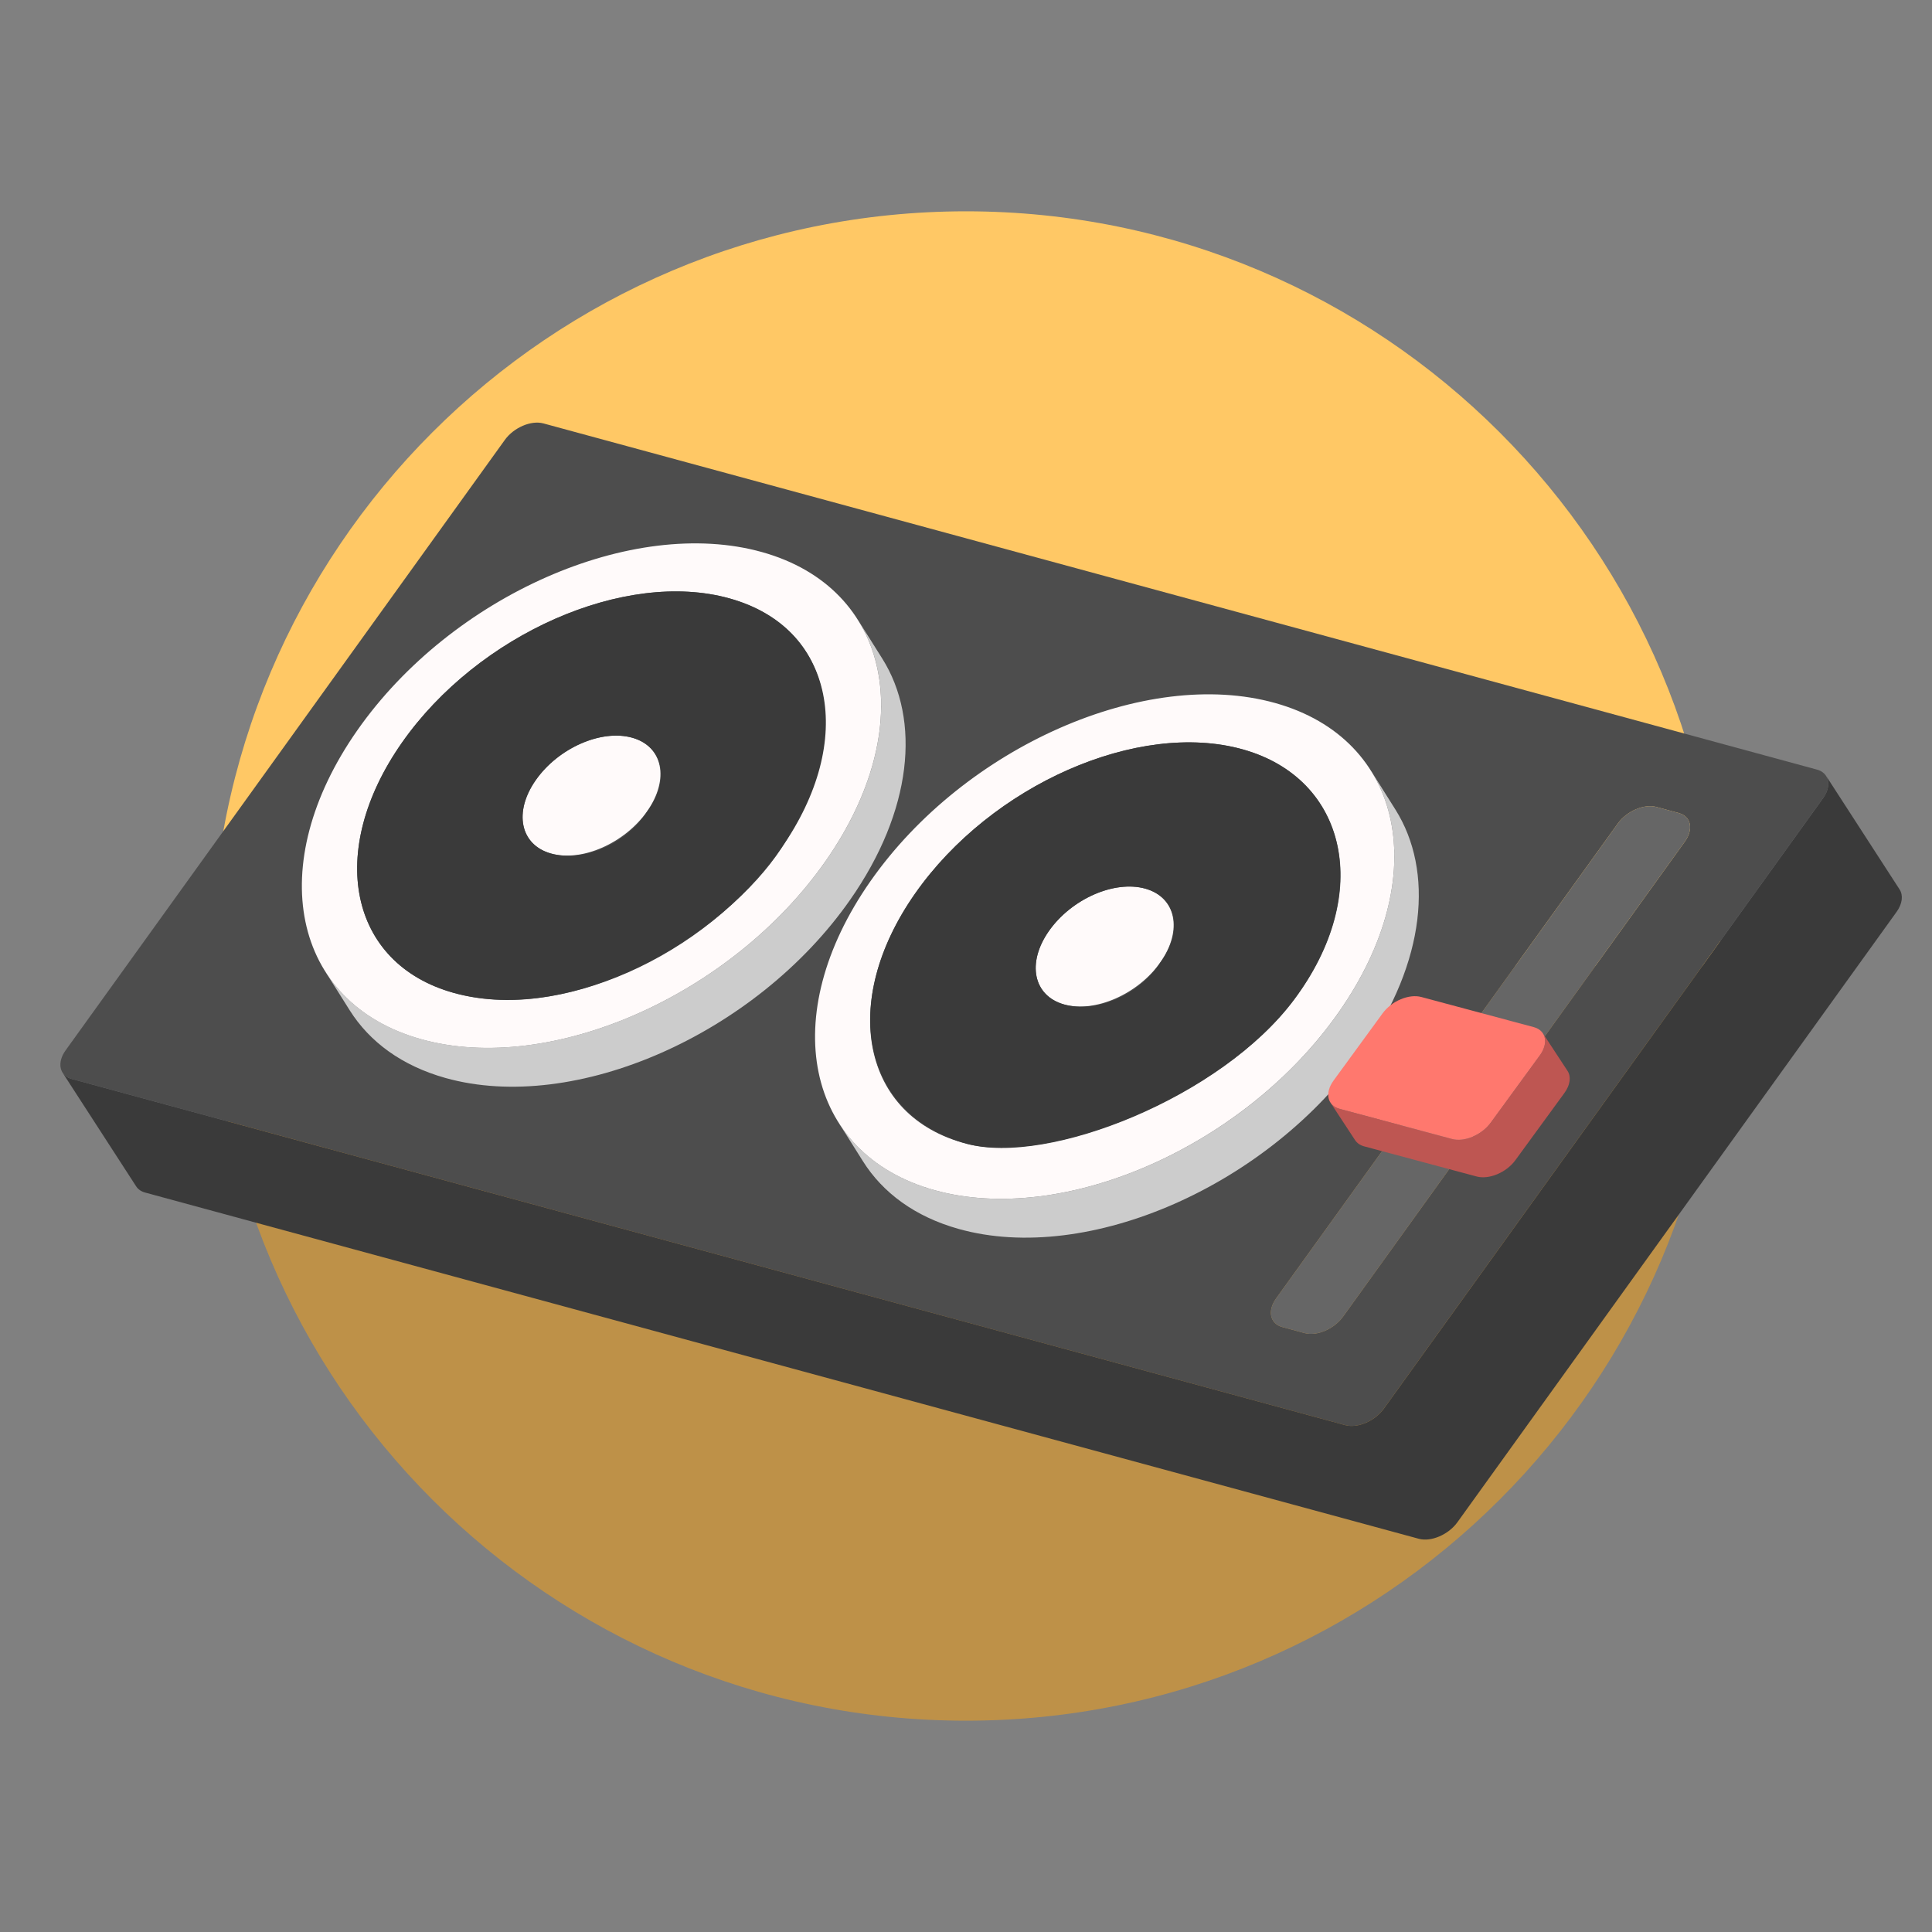 <?xml version="1.0" encoding="utf-8"?>
<!-- Uploaded to: SVG Repo, www.svgrepo.com, Generator: SVG Repo Mixer Tools -->
<svg version="1.1" id="Uploaded to svgrepo.com" xmlns="http://www.w3.org/2000/svg" xmlns:xlink="http://www.w3.org/1999/xlink" 
	 width="800px" height="800px" viewBox="0 0 64 64" xml:space="preserve">
<rect x="0" y="0" width="64" height="64" fill="#808080" stroke="none"/>
<style type="text/css">
	.fandom_een{fill:#FF786E;}
	.fandom_twee{fill:#BE5652;}
	.fandom_drie{fill:#BE9148;}
	.fandom_vier{fill:#FFC865;}
	.fandom_vijftien{fill:#3A3A3A;}
	.fandom_zestien{fill:#4D4D4D;}
	.fandom_zeventien{fill:#666666;}
	.fandom_negentien{fill:#CCCCCC;}
	.fandom_twintig{fill:#FFFAFA;}
	.st0{fill:#644638;}
	.st1{fill:#4B322A;}
	.st2{fill:#EFEAE0;}
	.st3{fill:#AA9991;}
	.st4{fill:#808080;}
	.st5{fill:#6BC4D2;}
	.st6{fill:#508D9B;}
	.st7{fill:#018273;}
	.st8{fill:#8579A3;}
	.st9{fill:#685683;}
	.st10{fill:#00B3AA;}
</style>
<g>
	<g>
		<path class="fandom_vier" d="M32,7C18.193,7,7,18.193,7,32h50C57,18.193,45.807,7,32,7z"/>
		<path class="fandom_drie" d="M32,57c13.807,0,25-11.193,25-25H7C7,45.807,18.193,57,32,57z"/>
	</g>
	<g>
		<path class="fandom_zestien" d="M60.189,25.494c0.406,0.11,0.497,0.538,0.201,0.949l-14.549,20.22
			c-0.296,0.411-0.871,0.658-1.278,0.547L2.375,35.742c-0.406-0.11-0.497-0.538-0.201-0.949l14.549-20.22
			c0.296-0.411,0.871-0.658,1.278-0.547L60.189,25.494z M55.811,27.882c0.296-0.411,0.212-0.837-0.201-0.949l-0.739-0.201
			c-0.406-0.11-0.982,0.136-1.278,0.547L42.274,43.01c-0.296,0.411-0.205,0.839,0.201,0.949l0.739,0.201
			c0.413,0.112,0.982-0.136,1.278-0.547L55.811,27.882z"/>
		<path class="fandom_negentien" d="M28.415,20.527l0.81,1.287c1.285,2.041,1,5.046-1.067,7.999
			c-3.117,4.454-9.115,7.095-13.396,5.898c-1.451-0.406-2.519-1.198-3.177-2.243l-0.81-1.287c0.657,1.044,1.726,1.837,3.177,2.243
			c4.281,1.196,10.279-1.444,13.396-5.898C29.415,25.574,29.7,22.568,28.415,20.527z M44.351,33.528
			c-3.117,4.454-9.12,7.093-13.401,5.896c-1.449-0.405-2.516-1.198-3.173-2.242l0.81,1.287c0.657,1.044,1.725,1.837,3.173,2.242
			c4.281,1.197,10.284-1.442,13.401-5.896c2.066-2.952,2.348-5.957,1.063-7.999l-0.81-1.287
			C46.699,27.571,46.416,30.576,44.351,33.528z"/>
		<path class="fandom_zeventien" d="M55.61,26.933c0.413,0.112,0.497,0.538,0.201,0.949L44.492,43.613
			c-0.296,0.411-0.865,0.659-1.278,0.547l-0.739-0.201c-0.406-0.11-0.497-0.538-0.201-0.949l11.319-15.731
			c0.296-0.411,0.871-0.658,1.278-0.547L55.61,26.933z"/>
		<path class="fandom_twee" d="M51.926,35.474L51.11,34.23c0.122,0.187,0.096,0.461-0.103,0.734l-1.623,2.224
			c-0.302,0.414-0.876,0.652-1.284,0.542l-3.721-0.997c-0.139-0.037-0.242-0.11-0.305-0.206l0.816,1.243
			c0.063,0.096,0.166,0.169,0.305,0.206l3.721,0.997c0.408,0.109,0.982-0.128,1.284-0.542l1.623-2.224
			C52.022,35.934,52.048,35.66,51.926,35.474z"/>
		<path class="fandom_een" d="M50.805,34.024c0.408,0.109,0.504,0.526,0.202,0.94l-1.623,2.224
			c-0.302,0.414-0.876,0.652-1.284,0.542l-3.721-0.997c-0.408-0.109-0.504-0.526-0.202-0.94l1.623-2.224
			c0.302-0.414,0.876-0.652,1.284-0.542L50.805,34.024z"/>
		<path class="fandom_twintig" d="M20.942,24.437c1.017,0.284,1.241,1.372,0.496,2.437c-0.741,1.058-2.165,1.685-3.182,1.401
			c-1.024-0.286-1.248-1.374-0.507-2.432C18.493,24.779,19.918,24.151,20.942,24.437z M34.745,30.843
			c-0.741,1.058-0.516,2.146,0.507,2.432c1.017,0.284,2.448-0.341,3.189-1.399c0.745-1.065,0.515-2.155-0.502-2.439
			C36.915,29.151,35.49,29.778,34.745,30.843z M28.835,29.191c-3.117,4.454-2.167,9.036,2.114,10.233
			c4.281,1.197,10.284-1.442,13.401-5.896c3.122-4.461,2.172-9.043-2.109-10.24C37.96,22.092,31.957,24.73,28.835,29.191z
			 M32.024,37.889c-3.484-0.891-4.23-4.688-1.713-8.285c2.522-3.604,7.392-5.748,10.856-4.78c3.463,0.968,4.341,4.772,1.701,8.29
			C40.469,36.312,34.781,38.594,32.024,37.889z M11.837,24.192c-3.117,4.454-2.174,9.034,2.114,10.233
			c4.281,1.196,10.279-1.444,13.396-5.898c3.122-4.461,2.179-9.041-2.103-10.238C20.957,17.09,14.96,19.731,11.837,24.192z
			 M15.027,32.889c-3.464-0.965-4.23-4.688-1.713-8.285c2.522-3.603,7.393-5.748,10.857-4.78c3.457,0.966,4.142,4.544,1.702,8.29
			C24.107,30.824,19.125,34.031,15.027,32.889z"/>
		<path class="fandom_vijftien" d="M41.167,24.824c3.463,0.968,4.324,4.759,1.701,8.29c-2.399,3.23-8.149,5.511-10.844,4.775
			c-3.469-0.948-4.23-4.688-1.713-8.285C32.833,26,37.703,23.856,41.167,24.824z M38.441,31.876
			c0.778-1.064,0.515-2.155-0.502-2.439c-1.024-0.286-2.448,0.341-3.194,1.406c-0.741,1.058-0.516,2.146,0.507,2.432
			C36.276,33.562,37.719,33,38.441,31.876z M24.169,19.824c3.463,0.968,4.223,4.687,1.701,8.29
			c-2.517,3.597-7.381,5.743-10.844,4.775c-3.463-0.968-4.23-4.688-1.713-8.285C15.835,21.001,20.706,18.856,24.169,19.824z
			 M21.443,26.876c0.778-1.064,0.515-2.155-0.503-2.439c-1.024-0.286-2.448,0.341-3.194,1.406c-0.741,1.058-0.516,2.146,0.507,2.432
			C19.278,28.562,20.721,28,21.443,26.876z M2.375,35.742c-0.137-0.037-0.238-0.111-0.301-0.207l2.436,3.764
			c0.062,0.097,0.164,0.17,0.301,0.207L47,50.974c0.406,0.11,0.982-0.136,1.278-0.547l14.549-20.22
			c0.196-0.273,0.222-0.552,0.1-0.742l-2.436-3.764c0.123,0.19,0.096,0.469-0.1,0.742l-14.549,20.22
			c-0.296,0.411-0.871,0.658-1.278,0.547L2.375,35.742z"/>
	</g>
</g>
</svg>
